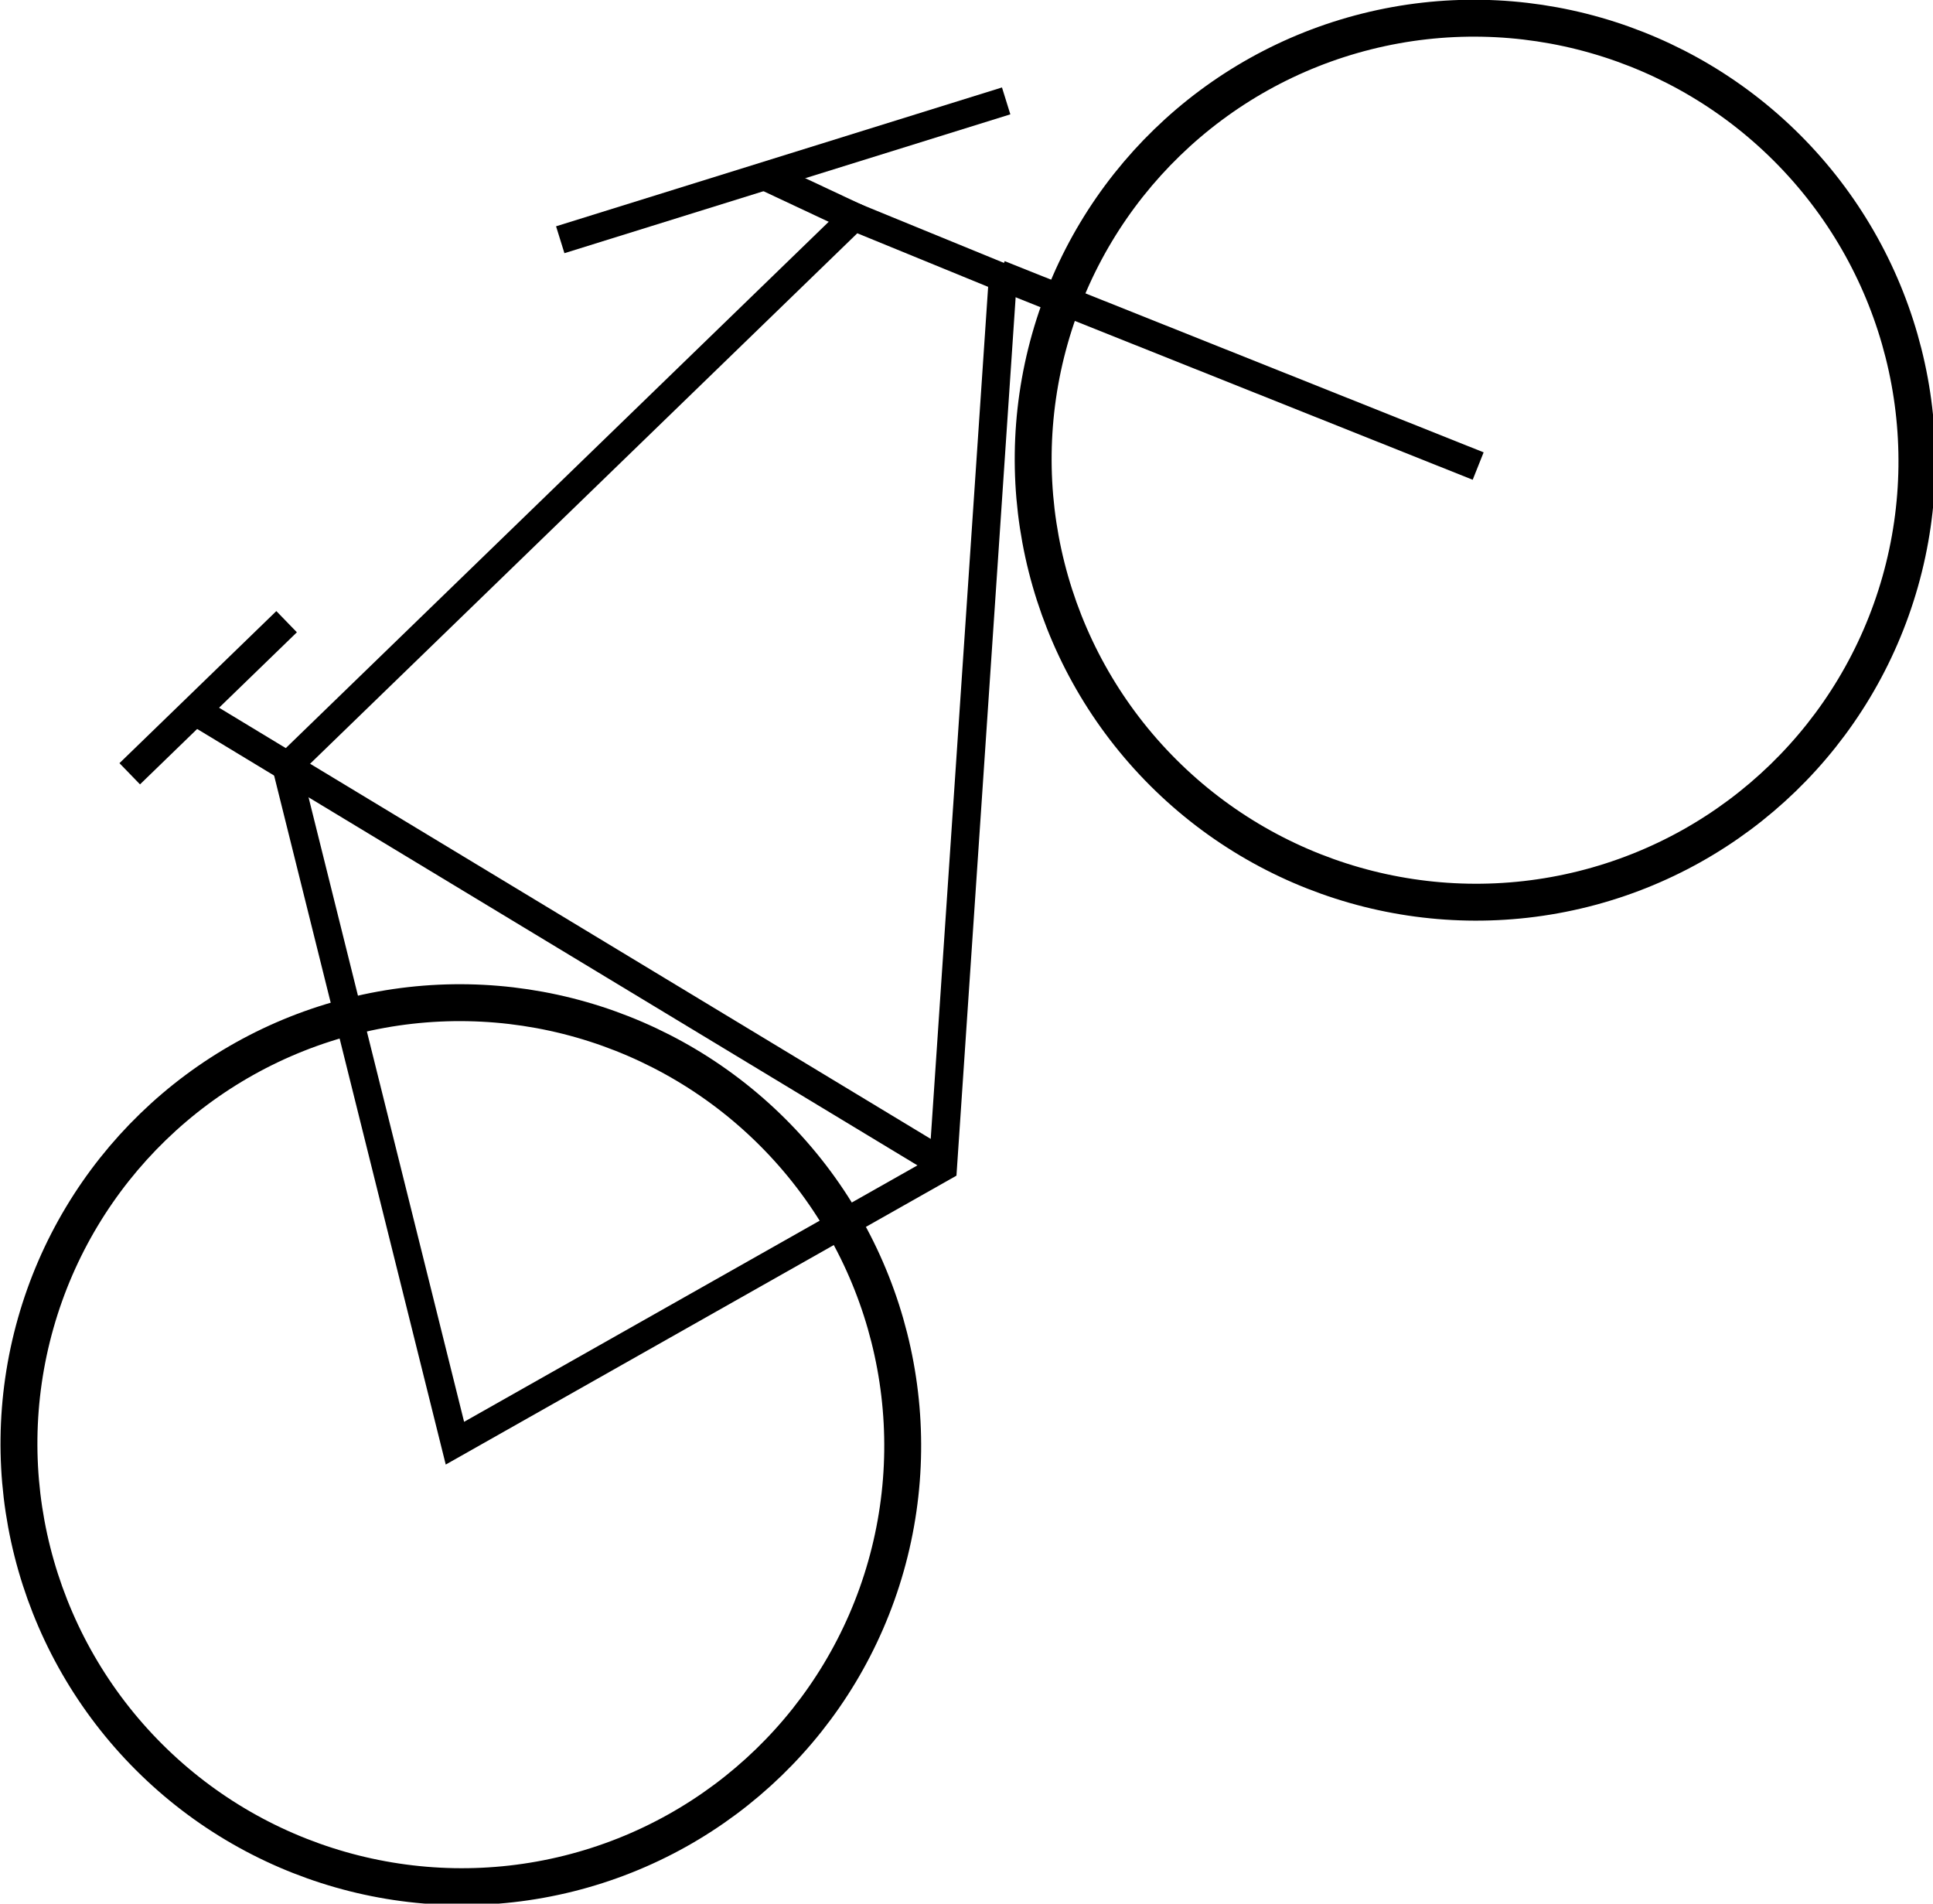 <?xml version="1.0" encoding="UTF-8" standalone="no"?>
<!-- Created with Inkscape (http://www.inkscape.org/) -->

<svg
   xmlns:dc="http://purl.org/dc/elements/1.1/"
   xmlns:cc="http://creativecommons.org/ns#"
   xmlns:rdf="http://www.w3.org/1999/02/22-rdf-syntax-ns#"
   xmlns:svg="http://www.w3.org/2000/svg"
   xmlns="http://www.w3.org/2000/svg"
   xmlns:sodipodi="http://sodipodi.sourceforge.net/DTD/sodipodi-0.dtd"
   xmlns:inkscape="http://www.inkscape.org/namespaces/inkscape"
   width="119.97mm"
   height="118.124mm"
   viewBox="0 0 425.091 418.55"
   id="svg4196"
   version="1.1"
   inkscape:version="0.91 r13725"
   sodipodi:docname="radl_schwarz_halbhoch.svg">
  <defs
     id="defs4198" />
  <sodipodi:namedview
     id="base"
     pagecolor="#ffffff"
     bordercolor="#666666"
     borderopacity="1.0"
     inkscape:pageopacity="0.0"
     inkscape:pageshadow="2"
     inkscape:zoom="0.98994949"
     inkscape:cx="54.750043"
     inkscape:cy="284.45661"
     inkscape:document-units="px"
     inkscape:current-layer="layer1"
     showgrid="false"
     fit-margin-top="0"
     fit-margin-left="0"
     fit-margin-right="0"
     fit-margin-bottom="0"
     inkscape:window-width="2560"
     inkscape:window-height="1377"
     inkscape:window-x="-4"
     inkscape:window-y="-4"
     inkscape:window-maximized="1" />
  <g
     inkscape:label="Ebene 1"
     inkscape:groupmode="layer"
     id="layer1"
     transform="translate(109.133,-335.082)">
    <g
       id="g4766"
       transform="matrix(0.52,-0.504,0.504,0.52,-299.733,404.114)">
      <ellipse
         ry="134.351"
         rx="134.029"
         inkscape:export-ydpi="302"
         inkscape:export-xdpi="302"
         style="fill:none;fill-rule:evenodd;stroke:#000000;stroke-width:11.204;stroke-linecap:butt;stroke-linejoin:miter;stroke-miterlimit:4;stroke-dasharray:none;stroke-opacity:1"
         id="path4224-1"
         cx="479.746"
         cy="526.815" />
      <path
         inkscape:export-ydpi="302"
         inkscape:export-xdpi="302"
         style="fill:none;fill-rule:evenodd;stroke:#000000;stroke-width:8.549;stroke-linecap:butt;stroke-linejoin:miter;stroke-miterlimit:4;stroke-dasharray:none;stroke-opacity:1"
         d="M 49.582,525.516 155.736,342.504 l 240.049,0 19.565,44.719 -201.021,181.251 z"
         id="path4268"
         inkscape:connector-curvature="0"
         sodipodi:nodetypes="cccccc" />
      <path
         inkscape:export-ydpi="302"
         inkscape:export-xdpi="302"
         style="fill:none;fill-rule:evenodd;stroke:#000000;stroke-width:8.963;stroke-linecap:butt;stroke-linejoin:miter;stroke-miterlimit:4;stroke-dasharray:none;stroke-opacity:1"
         d="M 415.152,385.834 479.188,528.749"
         id="path4270"
         inkscape:connector-curvature="0"
         sodipodi:nodetypes="cc" />
      <ellipse
         ry="134.351"
         rx="134.029"
         inkscape:export-ydpi="302"
         inkscape:export-xdpi="302"
         style="fill:none;fill-rule:evenodd;stroke:#000000;stroke-width:11.204;stroke-linecap:butt;stroke-linejoin:miter;stroke-miterlimit:4;stroke-dasharray:none;stroke-opacity:1"
         id="path4224"
         cx="50.558"
         cy="527.09" />
      <path
         inkscape:export-ydpi="302"
         inkscape:export-xdpi="302"
         style="fill:none;fill-rule:evenodd;stroke:#000000;stroke-width:8.963;stroke-linecap:butt;stroke-linejoin:miter;stroke-miterlimit:4;stroke-dasharray:none;stroke-opacity:1"
         d="m 156.096,343.576 59.151,224.698"
         id="path4272"
         inkscape:connector-curvature="0"
         sodipodi:nodetypes="cc" />
      <path
         inkscape:export-ydpi="302"
         inkscape:export-xdpi="302"
         style="fill:none;fill-rule:evenodd;stroke:#000000;stroke-width:8.963;stroke-linecap:butt;stroke-linejoin:miter;stroke-miterlimit:4;stroke-dasharray:none;stroke-opacity:1"
         d="m 156.134,342.774 -8.478,-32.295"
         id="path4276"
         inkscape:connector-curvature="0" />
      <path
         inkscape:export-ydpi="302"
         inkscape:export-xdpi="302"
         style="fill:none;fill-rule:evenodd;stroke:#000000;stroke-width:8.963;stroke-linecap:butt;stroke-linejoin:miter;stroke-miterlimit:4;stroke-dasharray:none;stroke-opacity:1"
         d="m 120.125,310.844 66.345,0"
         id="path4278"
         inkscape:connector-curvature="0" />
      <path
         inkscape:export-ydpi="302"
         inkscape:export-xdpi="302"
         style="fill:none;fill-rule:evenodd;stroke:#000000;stroke-width:8.963;stroke-linecap:butt;stroke-linejoin:miter;stroke-miterlimit:4;stroke-dasharray:none;stroke-opacity:1"
         d="M 396.297,344.377 385.106,314.85"
         id="path4280"
         inkscape:connector-curvature="0" />
      <path
         inkscape:export-ydpi="302"
         inkscape:export-xdpi="302"
         inkscape:connector-curvature="0"
         id="path5285"
         d="m 326.846,285.405 126.578,63.974"
         style="fill:none;fill-rule:evenodd;stroke:#000000;stroke-width:8.549;stroke-linecap:butt;stroke-linejoin:miter;stroke-miterlimit:4;stroke-dasharray:none;stroke-opacity:1" />
    </g>
  </g>
</svg>
